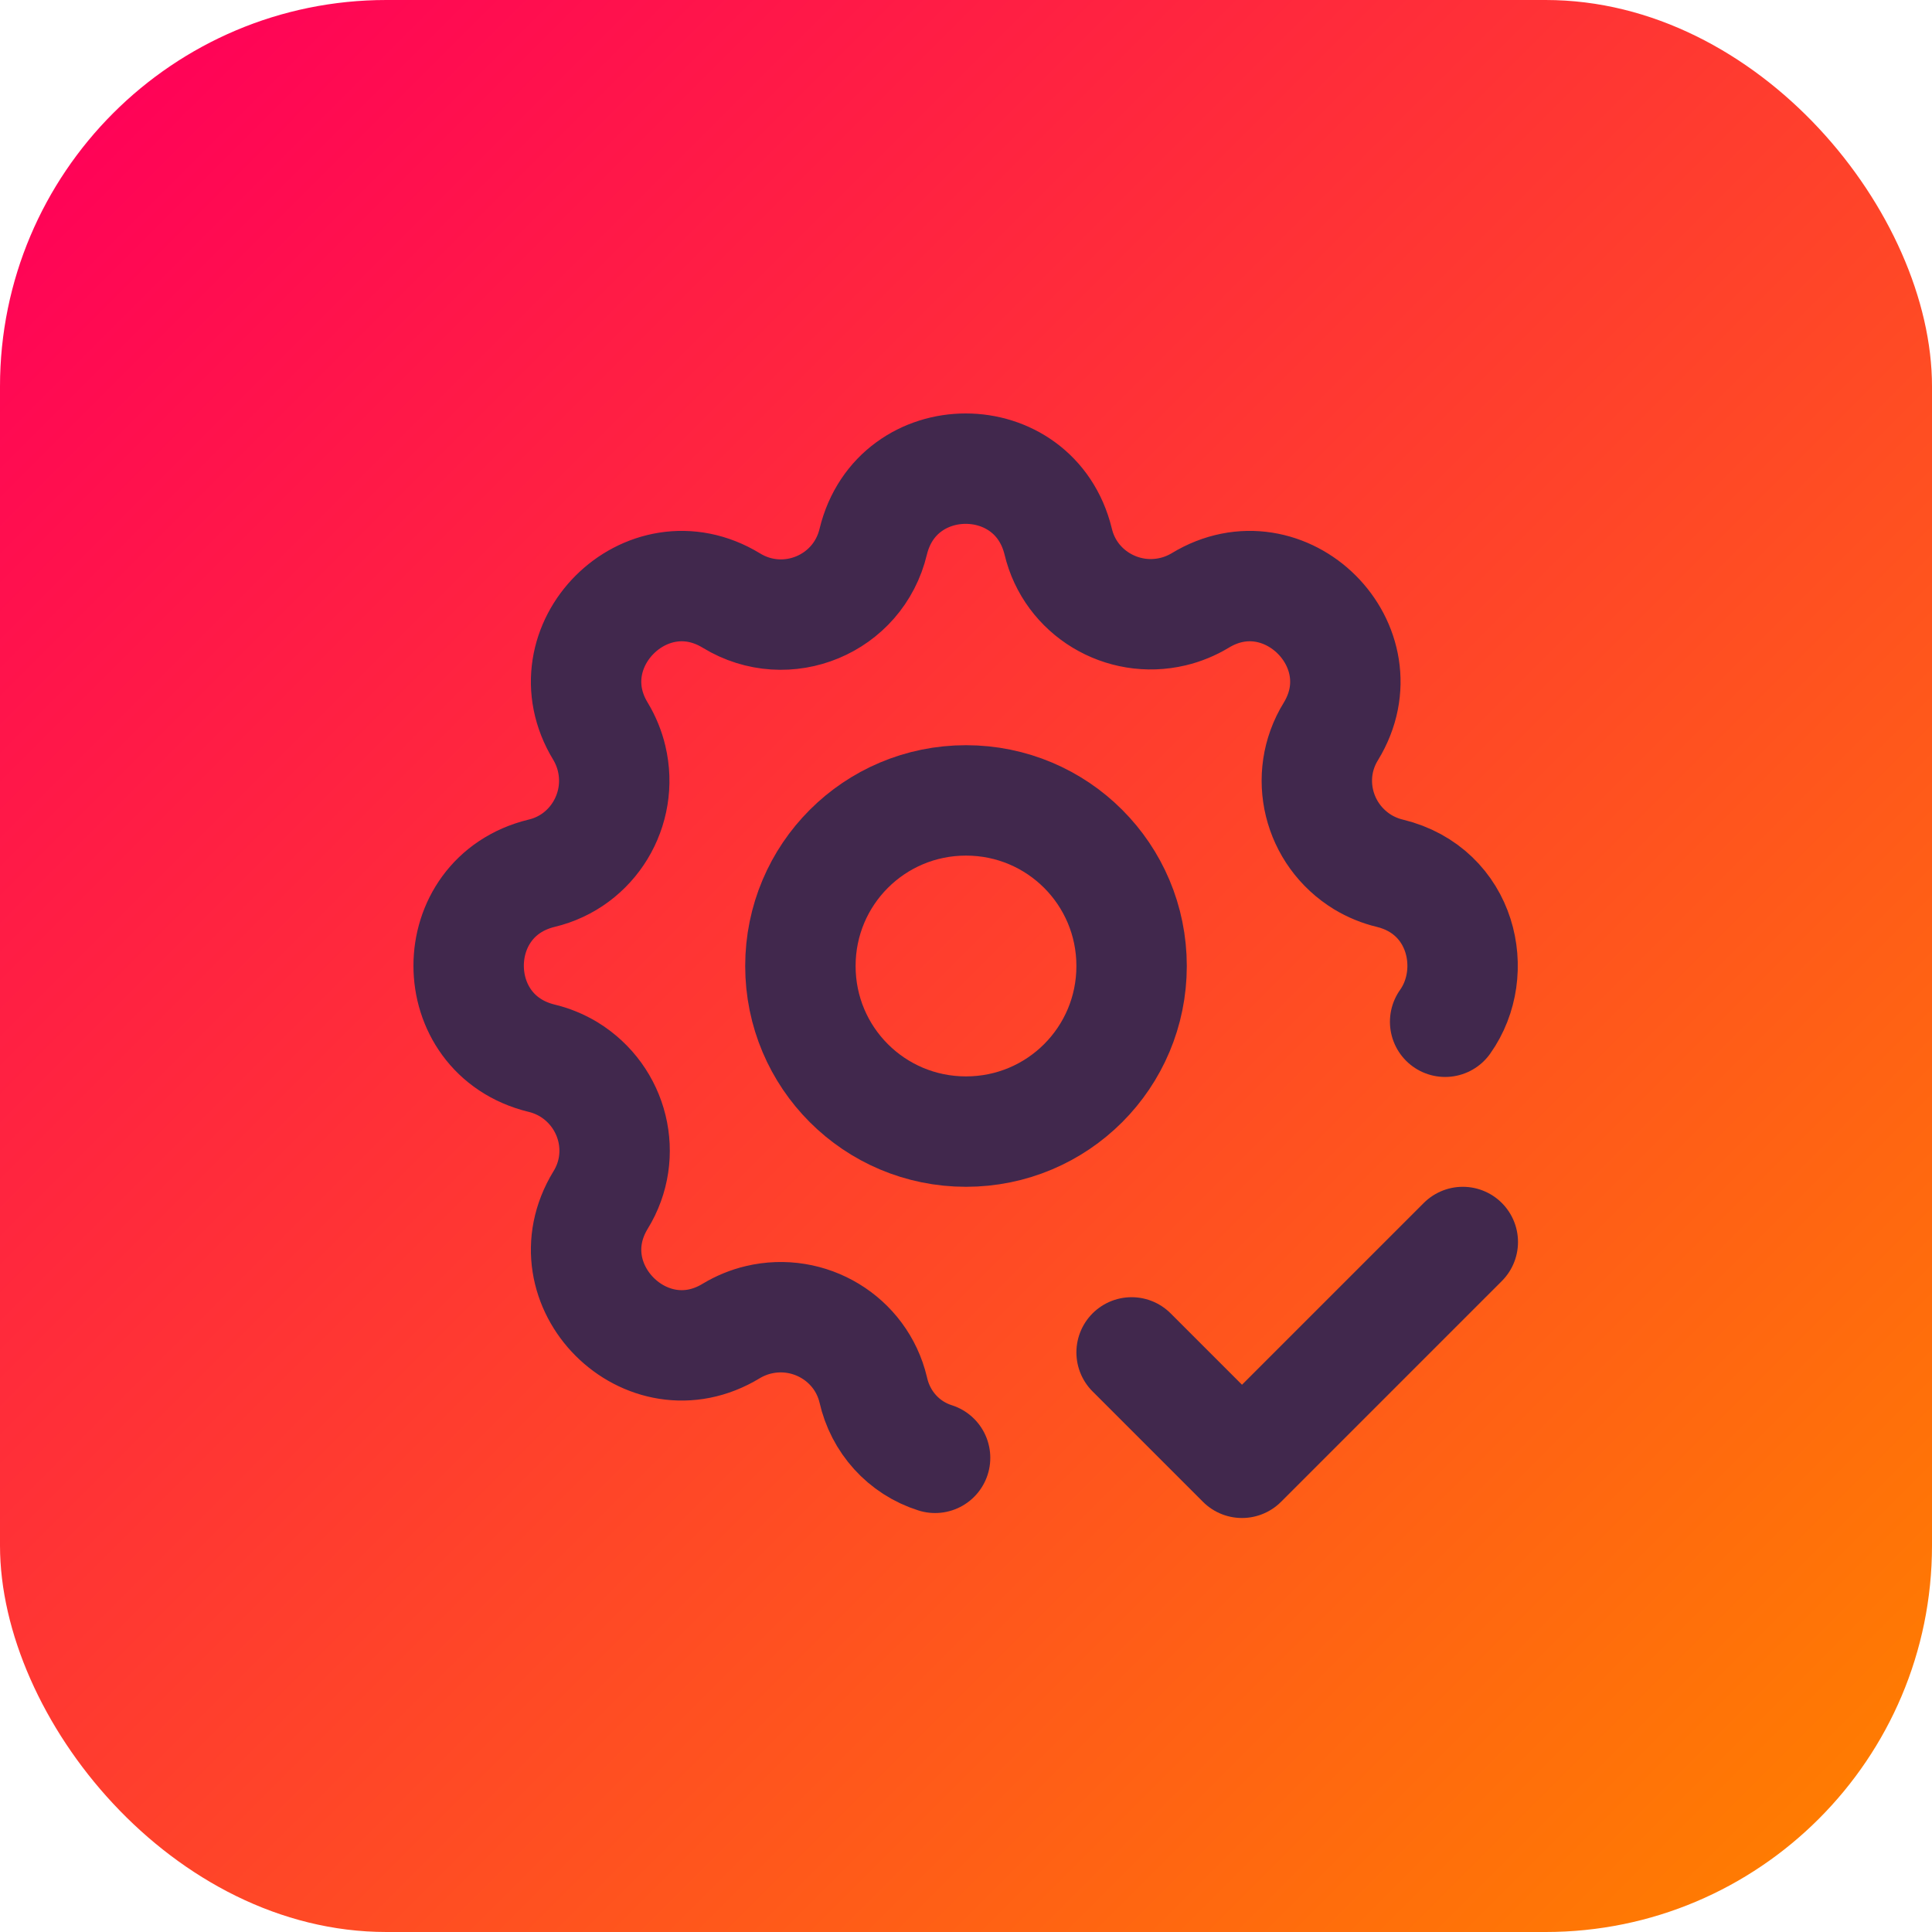 <?xml version="1.0" encoding="UTF-8"?>
<svg xmlns="http://www.w3.org/2000/svg" xmlns:xlink="http://www.w3.org/1999/xlink" viewBox="0 0 35 35">
  <defs>
    <style>
      .cls-1, .cls-2 {
        stroke-width: 0px;
      }

      .cls-1, .cls-3 {
        fill: none;
      }

      .cls-2 {
        fill: url(#linear-gradient);
      }

      .cls-3 {
        stroke: #41284d;
        stroke-linecap: round;
        stroke-linejoin: round;
        stroke-width: 2px;
      }
    </style>
    <linearGradient id="linear-gradient" x1="2.05" y1="2.05" x2="32.95" y2="32.95" gradientUnits="userSpaceOnUse">
      <stop offset="0" stop-color="#ff0357"/>
      <stop offset="1" stop-color="#ff7b02"/>
    </linearGradient>
  </defs>
  <g id="Layer_2" data-name="Layer 2">
    <rect class="cls-2" width="35" height="35" rx="7" ry="7"/>
  </g>
  <g id="Layer_1" data-name="Layer 1">
    <g>
      <path class="cls-1" d="m5.5,5.5h24v24H5.5V5.5Z"/>
      <path class="cls-3" d="m16.94,26.41c-.57-.18-.99-.65-1.12-1.23-.22-.93-1.16-1.49-2.08-1.27-.17.04-.34.11-.49.2-1.54.94-3.31-.83-2.37-2.37.5-.81.24-1.87-.58-2.37-.15-.09-.32-.16-.49-.2-1.76-.43-1.76-2.92,0-3.35.93-.22,1.49-1.16,1.27-2.08-.04-.17-.11-.34-.2-.49-.94-1.54.83-3.31,2.37-2.37,1,.61,2.3.07,2.57-1.07.43-1.76,2.92-1.76,3.35,0,.22.93,1.16,1.49,2.08,1.27.17-.04.34-.11.49-.2,1.54-.94,3.31.83,2.37,2.37-.5.81-.24,1.87.58,2.37.15.09.32.16.49.2,1.31.32,1.64,1.79,1,2.69"/>
      <path class="cls-3" d="m20.5,24.5l2,2,4-4"/>
      <path class="cls-3" d="m14.5,17.5c0,1.66,1.34,3,3,3s3-1.34,3-3-1.34-3-3-3-3,1.34-3,3"/>
    </g>
  </g>
</svg>